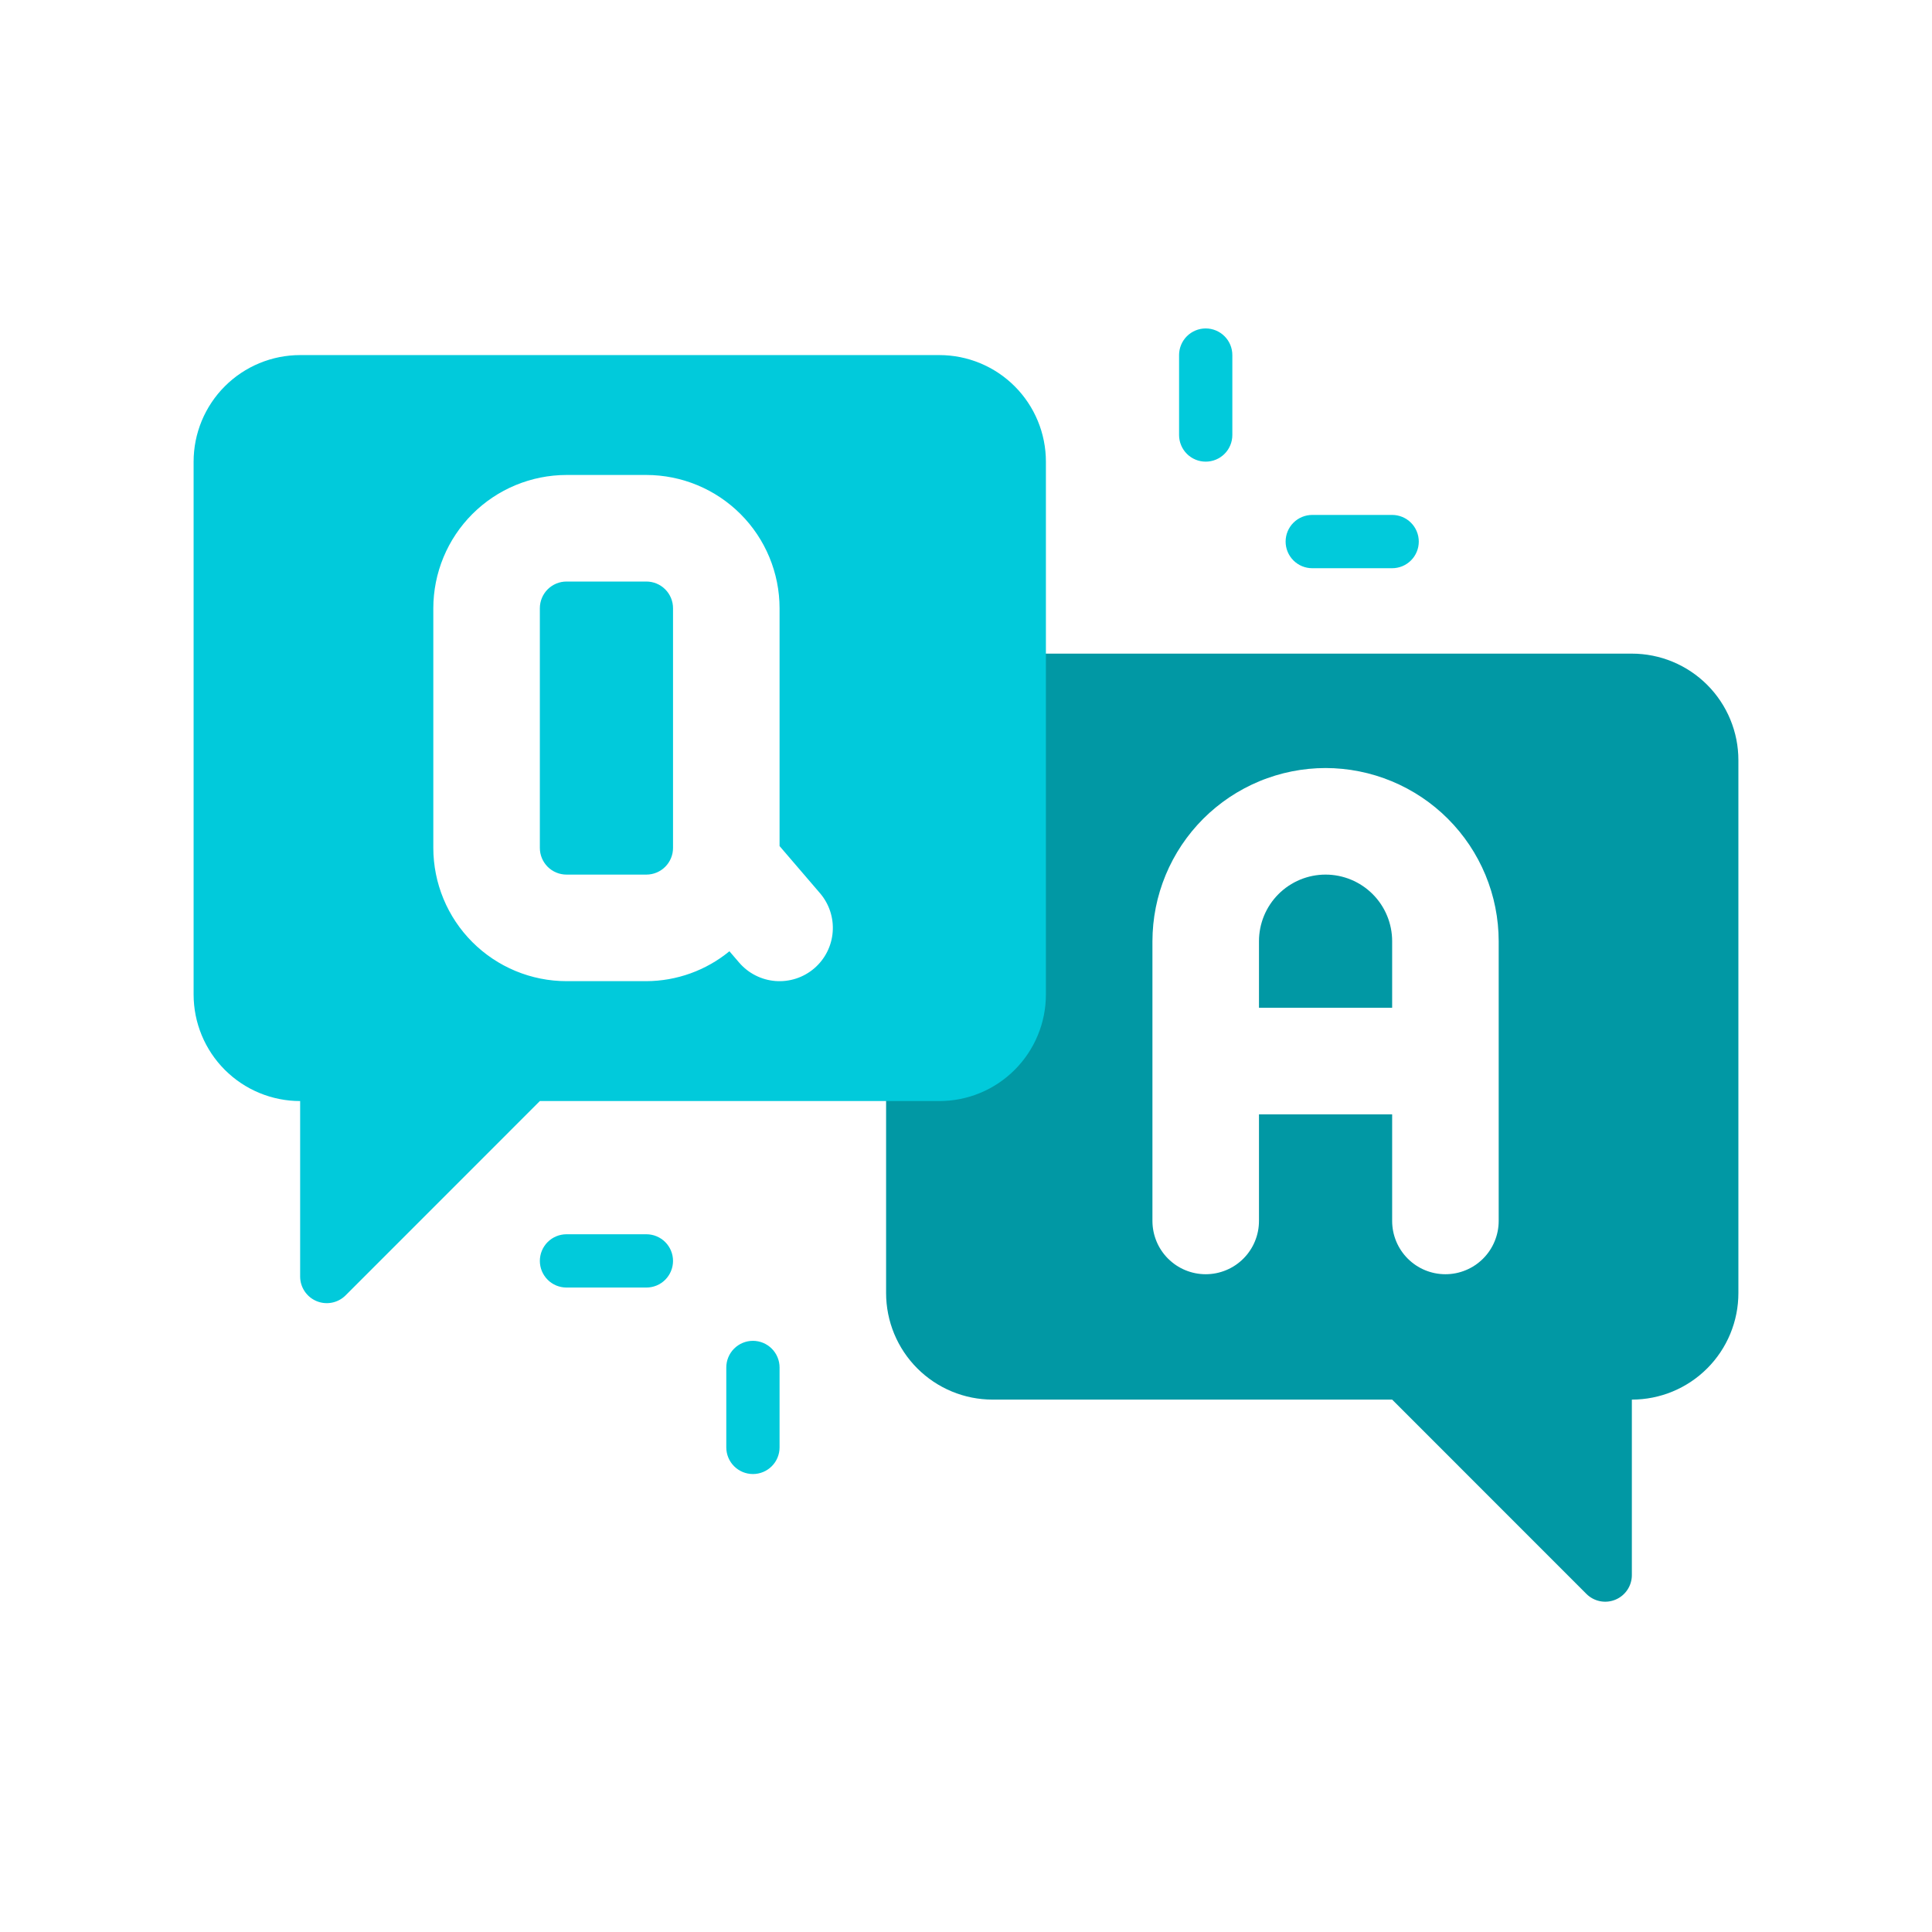 <svg xmlns="http://www.w3.org/2000/svg" xmlns:xlink="http://www.w3.org/1999/xlink" width="1080" viewBox="0 0 810 810" height="1080" preserveAspectRatio="xMidYMid meet"><defs><clipPath id="c39932432f"><path d="M 494 137.699 L 517 137.699 L 517 194 L 494 194 Z M 494 137.699 " clip-rule="nonzero"></path></clipPath></defs><rect x="-81" width="972" fill="#ffffff" y="-81" height="972" fill-opacity="1"></rect><rect x="-81" width="972" fill="#ffffff" y="-81" height="972" fill-opacity="1"></rect><rect x="-81" width="972" fill="#ffffff" y="-81" height="972" fill-opacity="1"></rect><path fill="#0198a4" d="M 371.5 318.719 L 371.5 542.113 C 371.5 543.574 371.57 545.035 371.715 546.492 C 371.859 547.949 372.074 549.395 372.359 550.828 C 372.645 552.262 373 553.68 373.422 555.082 C 373.848 556.48 374.34 557.859 374.898 559.211 C 375.461 560.562 376.086 561.883 376.773 563.172 C 377.465 564.465 378.215 565.719 379.027 566.934 C 379.84 568.152 380.711 569.324 381.641 570.457 C 382.566 571.586 383.547 572.672 384.582 573.703 C 385.617 574.738 386.699 575.723 387.832 576.648 C 388.961 577.578 390.137 578.449 391.352 579.262 C 392.566 580.074 393.82 580.824 395.109 581.516 C 396.402 582.203 397.723 582.828 399.074 583.391 C 400.426 583.949 401.801 584.441 403.199 584.867 C 404.602 585.293 406.02 585.648 407.453 585.934 C 408.887 586.219 410.332 586.434 411.789 586.574 C 413.246 586.719 414.703 586.789 416.168 586.789 L 583.664 586.789 L 665.102 668.25 C 665.883 669.031 666.758 669.684 667.734 670.203 C 668.707 670.723 669.734 671.09 670.816 671.309 C 671.902 671.523 672.992 671.578 674.09 671.469 C 675.191 671.359 676.25 671.094 677.27 670.672 C 678.289 670.25 679.227 669.688 680.082 668.988 C 680.934 668.285 681.668 667.477 682.281 666.559 C 682.895 665.641 683.363 664.652 683.684 663.594 C 684.004 662.539 684.164 661.457 684.164 660.352 L 684.164 586.789 C 685.625 586.789 687.086 586.719 688.543 586.574 C 689.996 586.434 691.441 586.219 692.879 585.934 C 694.312 585.648 695.73 585.293 697.129 584.867 C 698.527 584.441 699.906 583.949 701.258 583.391 C 702.609 582.828 703.93 582.203 705.219 581.516 C 706.508 580.824 707.762 580.074 708.977 579.262 C 710.195 578.449 711.367 577.578 712.5 576.648 C 713.629 575.723 714.711 574.738 715.746 573.703 C 716.781 572.672 717.762 571.586 718.691 570.457 C 719.617 569.324 720.488 568.152 721.301 566.934 C 722.113 565.719 722.867 564.465 723.555 563.172 C 724.246 561.883 724.871 560.562 725.43 559.211 C 725.988 557.859 726.48 556.48 726.906 555.082 C 727.332 553.68 727.688 552.262 727.973 550.828 C 728.258 549.395 728.473 547.949 728.613 546.492 C 728.758 545.035 728.828 543.574 728.828 542.113 L 728.828 318.719 C 728.828 317.254 728.758 315.793 728.613 314.34 C 728.473 312.883 728.258 311.438 727.973 310 C 727.688 308.566 727.332 307.148 726.906 305.75 C 726.48 304.348 725.988 302.973 725.43 301.621 C 724.871 300.27 724.246 298.945 723.555 297.656 C 722.867 296.367 722.113 295.113 721.301 293.895 C 720.488 292.68 719.617 291.504 718.691 290.375 C 717.762 289.242 716.781 288.16 715.746 287.125 C 714.711 286.09 713.629 285.109 712.5 284.18 C 711.367 283.254 710.195 282.383 708.977 281.57 C 707.762 280.754 706.508 280.004 705.219 279.316 C 703.93 278.625 702.609 278 701.258 277.441 C 699.906 276.879 698.527 276.387 697.129 275.961 C 695.73 275.539 694.312 275.184 692.879 274.898 C 691.441 274.613 689.996 274.398 688.543 274.254 C 687.086 274.109 685.625 274.039 684.164 274.039 L 416.168 274.039 C 414.703 274.039 413.246 274.109 411.789 274.254 C 410.332 274.398 408.887 274.613 407.453 274.898 C 406.02 275.184 404.602 275.539 403.199 275.961 C 401.801 276.387 400.426 276.879 399.074 277.441 C 397.723 278 396.402 278.625 395.109 279.316 C 393.82 280.004 392.566 280.754 391.352 281.57 C 390.137 282.383 388.961 283.254 387.832 284.18 C 386.699 285.109 385.617 286.09 384.582 287.125 C 383.547 288.16 382.566 289.242 381.641 290.375 C 380.711 291.504 379.84 292.68 379.027 293.895 C 378.215 295.113 377.465 296.367 376.773 297.656 C 376.086 298.945 375.461 300.27 374.898 301.621 C 374.34 302.973 373.848 304.348 373.422 305.75 C 373 307.148 372.645 308.566 372.359 310 C 372.074 311.438 371.859 312.883 371.715 314.34 C 371.57 315.793 371.5 317.254 371.5 318.719 Z M 371.5 318.719 " fill-opacity="1" fill-rule="nonzero"></path><path fill="#ffffff" d="M 555.75 322 C 554.562 322 553.375 322.031 552.188 322.09 C 551 322.152 549.816 322.238 548.637 322.359 C 547.453 322.477 546.277 322.621 545.102 322.797 C 543.926 322.973 542.758 323.176 541.594 323.41 C 540.43 323.641 539.27 323.902 538.121 324.191 C 536.969 324.48 535.824 324.801 534.688 325.145 C 533.551 325.492 532.426 325.863 531.309 326.266 C 530.188 326.664 529.082 327.094 527.984 327.551 C 526.887 328.004 525.805 328.484 524.73 328.996 C 523.656 329.504 522.598 330.039 521.551 330.598 C 520.504 331.156 519.469 331.742 518.453 332.355 C 517.434 332.965 516.43 333.602 515.441 334.262 C 514.457 334.922 513.484 335.605 512.531 336.312 C 511.578 337.023 510.645 337.754 509.727 338.508 C 508.809 339.258 507.906 340.035 507.027 340.832 C 506.148 341.633 505.289 342.449 504.449 343.289 C 503.609 344.129 502.789 344.988 501.992 345.871 C 501.195 346.75 500.422 347.648 499.668 348.566 C 498.914 349.484 498.184 350.422 497.477 351.375 C 496.766 352.328 496.082 353.301 495.422 354.285 C 494.762 355.273 494.129 356.277 493.516 357.297 C 492.906 358.316 492.32 359.348 491.762 360.395 C 491.199 361.441 490.668 362.504 490.156 363.578 C 489.648 364.648 489.168 365.734 488.715 366.832 C 488.258 367.93 487.832 369.039 487.43 370.156 C 487.027 371.273 486.656 372.402 486.309 373.539 C 485.965 374.672 485.648 375.816 485.355 376.969 C 485.066 378.121 484.809 379.281 484.574 380.445 C 484.34 381.609 484.137 382.781 483.961 383.953 C 483.785 385.129 483.641 386.309 483.523 387.488 C 483.406 388.672 483.316 389.855 483.258 391.043 C 483.199 392.23 483.168 393.414 483.164 394.602 L 483.164 511.887 C 483.164 512.617 483.203 513.348 483.273 514.074 C 483.344 514.805 483.453 515.527 483.594 516.242 C 483.738 516.961 483.914 517.672 484.129 518.371 C 484.34 519.07 484.586 519.758 484.867 520.434 C 485.145 521.109 485.457 521.77 485.801 522.418 C 486.148 523.062 486.523 523.688 486.93 524.297 C 487.336 524.906 487.77 525.492 488.234 526.059 C 488.699 526.621 489.191 527.164 489.707 527.684 C 490.223 528.199 490.766 528.691 491.332 529.152 C 491.895 529.617 492.484 530.055 493.09 530.461 C 493.699 530.867 494.324 531.242 494.973 531.586 C 495.617 531.934 496.277 532.246 496.953 532.523 C 497.629 532.805 498.316 533.051 499.016 533.262 C 499.715 533.477 500.426 533.652 501.141 533.797 C 501.859 533.938 502.582 534.047 503.309 534.117 C 504.039 534.188 504.766 534.227 505.5 534.227 C 506.23 534.227 506.961 534.188 507.688 534.117 C 508.414 534.047 509.137 533.938 509.855 533.797 C 510.574 533.652 511.281 533.477 511.98 533.262 C 512.68 533.051 513.371 532.805 514.047 532.523 C 514.723 532.246 515.383 531.934 516.027 531.586 C 516.672 531.242 517.297 530.867 517.906 530.461 C 518.516 530.055 519.102 529.617 519.668 529.152 C 520.23 528.691 520.773 528.199 521.289 527.684 C 521.809 527.164 522.297 526.621 522.762 526.059 C 523.227 525.492 523.66 524.906 524.066 524.297 C 524.473 523.688 524.852 523.062 525.195 522.418 C 525.539 521.77 525.852 521.109 526.133 520.434 C 526.41 519.758 526.656 519.07 526.871 518.371 C 527.082 517.672 527.262 516.961 527.402 516.242 C 527.547 515.527 527.652 514.805 527.723 514.074 C 527.797 513.348 527.832 512.617 527.832 511.887 L 527.832 467.207 L 583.664 467.207 L 583.664 511.887 C 583.664 512.617 583.699 513.348 583.773 514.074 C 583.844 514.805 583.949 515.527 584.094 516.242 C 584.234 516.961 584.414 517.672 584.625 518.371 C 584.84 519.07 585.086 519.758 585.363 520.434 C 585.645 521.109 585.957 521.77 586.301 522.418 C 586.645 523.062 587.023 523.688 587.43 524.297 C 587.836 524.906 588.27 525.492 588.734 526.059 C 589.199 526.621 589.688 527.164 590.207 527.684 C 590.723 528.199 591.266 528.691 591.828 529.152 C 592.395 529.617 592.98 530.055 593.59 530.461 C 594.199 530.867 594.824 531.242 595.469 531.586 C 596.113 531.934 596.773 532.246 597.449 532.523 C 598.125 532.805 598.816 533.051 599.516 533.262 C 600.215 533.477 600.922 533.652 601.641 533.797 C 602.359 533.938 603.082 534.047 603.809 534.117 C 604.535 534.188 605.266 534.227 605.996 534.227 C 606.73 534.227 607.457 534.188 608.188 534.117 C 608.914 534.047 609.637 533.938 610.355 533.797 C 611.07 533.652 611.781 533.477 612.48 533.262 C 613.18 533.051 613.867 532.805 614.543 532.523 C 615.219 532.246 615.879 531.934 616.523 531.586 C 617.172 531.242 617.797 530.867 618.406 530.461 C 619.012 530.055 619.602 529.617 620.164 529.152 C 620.73 528.691 621.273 528.199 621.789 527.684 C 622.305 527.164 622.797 526.621 623.262 526.059 C 623.727 525.492 624.16 524.906 624.566 524.297 C 624.973 523.688 625.348 523.062 625.695 522.418 C 626.039 521.77 626.352 521.109 626.629 520.434 C 626.91 519.758 627.156 519.07 627.367 518.371 C 627.582 517.672 627.758 516.961 627.902 516.242 C 628.043 515.527 628.152 514.805 628.223 514.074 C 628.293 513.348 628.332 512.617 628.332 511.887 L 628.332 394.602 C 628.328 393.414 628.297 392.23 628.238 391.043 C 628.18 389.855 628.09 388.672 627.973 387.488 C 627.855 386.309 627.711 385.129 627.535 383.953 C 627.359 382.781 627.156 381.609 626.922 380.445 C 626.688 379.281 626.43 378.121 626.141 376.969 C 625.848 375.816 625.531 374.672 625.188 373.539 C 624.84 372.402 624.469 371.273 624.066 370.156 C 623.668 369.039 623.238 367.93 622.785 366.832 C 622.328 365.734 621.848 364.648 621.34 363.578 C 620.828 362.504 620.297 361.441 619.734 360.395 C 619.176 359.348 618.59 358.316 617.98 357.297 C 617.367 356.277 616.734 355.273 616.074 354.285 C 615.414 353.301 614.73 352.328 614.02 351.375 C 613.312 350.422 612.582 349.484 611.828 348.566 C 611.074 347.648 610.301 346.75 609.504 345.871 C 608.707 344.988 607.887 344.129 607.047 343.289 C 606.207 342.449 605.348 341.633 604.469 340.832 C 603.59 340.035 602.688 339.258 601.773 338.508 C 600.855 337.754 599.918 337.023 598.965 336.312 C 598.012 335.605 597.039 334.922 596.055 334.262 C 595.066 333.602 594.062 332.965 593.043 332.355 C 592.027 331.742 590.992 331.156 589.945 330.598 C 588.898 330.039 587.84 329.504 586.766 328.996 C 585.691 328.484 584.609 328.004 583.512 327.551 C 582.414 327.094 581.309 326.668 580.188 326.266 C 579.07 325.863 577.945 325.492 576.809 325.145 C 575.672 324.801 574.527 324.48 573.375 324.191 C 572.227 323.902 571.066 323.641 569.902 323.41 C 568.738 323.176 567.57 322.973 566.395 322.797 C 565.219 322.621 564.043 322.477 562.859 322.359 C 561.68 322.238 560.496 322.152 559.309 322.09 C 558.121 322.031 556.938 322 555.75 322 Z M 527.832 422.527 L 527.832 394.602 C 527.832 393.688 527.875 392.777 527.965 391.867 C 528.055 390.957 528.191 390.051 528.367 389.156 C 528.547 388.258 528.77 387.371 529.035 386.496 C 529.301 385.621 529.605 384.762 529.957 383.918 C 530.309 383.07 530.695 382.246 531.129 381.441 C 531.559 380.633 532.027 379.852 532.535 379.09 C 533.043 378.328 533.59 377.594 534.168 376.887 C 534.75 376.18 535.363 375.504 536.008 374.859 C 536.656 374.211 537.332 373.598 538.039 373.02 C 538.746 372.438 539.477 371.895 540.238 371.387 C 541 370.879 541.781 370.406 542.59 369.977 C 543.395 369.547 544.219 369.156 545.066 368.805 C 545.91 368.453 546.77 368.148 547.645 367.883 C 548.52 367.617 549.406 367.395 550.301 367.215 C 551.199 367.039 552.102 366.902 553.012 366.812 C 553.922 366.723 554.832 366.68 555.75 366.68 C 556.664 366.68 557.574 366.723 558.484 366.812 C 559.395 366.902 560.297 367.039 561.195 367.215 C 562.09 367.395 562.977 367.617 563.852 367.883 C 564.727 368.148 565.586 368.453 566.43 368.805 C 567.277 369.156 568.102 369.547 568.906 369.977 C 569.715 370.406 570.496 370.879 571.258 371.387 C 572.02 371.895 572.75 372.438 573.457 373.02 C 574.164 373.598 574.84 374.211 575.488 374.859 C 576.133 375.504 576.746 376.18 577.328 376.887 C 577.906 377.594 578.453 378.328 578.961 379.09 C 579.469 379.852 579.938 380.633 580.367 381.441 C 580.801 382.246 581.191 383.07 581.539 383.918 C 581.891 384.762 582.195 385.621 582.461 386.496 C 582.727 387.371 582.949 388.258 583.129 389.156 C 583.305 390.051 583.441 390.957 583.531 391.867 C 583.621 392.777 583.664 393.688 583.664 394.602 L 583.664 422.527 Z M 527.832 422.527 " fill-opacity="1" fill-rule="nonzero"></path><path fill="#01cadb" d="M 81.172 193.547 L 81.172 416.941 C 81.172 418.406 81.242 419.867 81.387 421.32 C 81.527 422.777 81.742 424.223 82.027 425.66 C 82.312 427.094 82.668 428.512 83.094 429.914 C 83.52 431.312 84.012 432.688 84.57 434.039 C 85.129 435.391 85.754 436.715 86.445 438.004 C 87.133 439.293 87.887 440.547 88.699 441.766 C 89.512 442.98 90.383 444.156 91.309 445.285 C 92.238 446.418 93.219 447.5 94.254 448.535 C 95.289 449.57 96.371 450.551 97.5 451.48 C 98.633 452.41 99.805 453.277 101.023 454.094 C 102.238 454.906 103.492 455.656 104.781 456.348 C 106.07 457.035 107.391 457.66 108.742 458.219 C 110.094 458.781 111.473 459.273 112.871 459.699 C 114.27 460.121 115.688 460.477 117.121 460.762 C 118.559 461.047 120.004 461.262 121.457 461.406 C 122.914 461.551 124.375 461.621 125.836 461.621 L 125.836 535.184 C 125.836 536.289 125.996 537.367 126.316 538.426 C 126.637 539.48 127.105 540.469 127.719 541.387 C 128.332 542.309 129.066 543.117 129.918 543.816 C 130.773 544.52 131.711 545.078 132.73 545.504 C 133.75 545.926 134.809 546.191 135.91 546.301 C 137.008 546.406 138.098 546.355 139.184 546.137 C 140.266 545.922 141.293 545.555 142.266 545.035 C 143.242 544.512 144.117 543.863 144.898 543.082 L 226.336 461.621 L 393.832 461.621 C 395.297 461.621 396.754 461.551 398.211 461.406 C 399.668 461.262 401.113 461.047 402.547 460.762 C 403.98 460.477 405.398 460.121 406.801 459.699 C 408.199 459.273 409.574 458.781 410.926 458.219 C 412.277 457.66 413.598 457.035 414.891 456.348 C 416.18 455.656 417.434 454.906 418.648 454.094 C 419.863 453.277 421.039 452.41 422.168 451.48 C 423.301 450.551 424.383 449.57 425.418 448.535 C 426.453 447.5 427.434 446.418 428.359 445.285 C 429.289 444.156 430.16 442.98 430.973 441.766 C 431.785 440.547 432.535 439.293 433.227 438.004 C 433.914 436.715 434.539 435.391 435.098 434.039 C 435.66 432.688 436.152 431.312 436.578 429.914 C 437 428.512 437.355 427.094 437.641 425.66 C 437.926 424.223 438.141 422.777 438.285 421.32 C 438.43 419.867 438.5 418.406 438.5 416.941 L 438.5 193.547 C 438.5 192.086 438.43 190.625 438.285 189.168 C 438.141 187.715 437.926 186.266 437.641 184.832 C 437.355 183.398 437 181.98 436.578 180.578 C 436.152 179.18 435.66 177.801 435.098 176.449 C 434.539 175.098 433.914 173.777 433.227 172.488 C 432.535 171.195 431.785 169.941 430.973 168.727 C 430.16 167.508 429.289 166.336 428.359 165.203 C 427.434 164.074 426.453 162.992 425.418 161.957 C 424.383 160.922 423.301 159.941 422.168 159.012 C 421.039 158.082 419.863 157.211 418.648 156.398 C 417.434 155.586 416.18 154.836 414.891 154.145 C 413.598 153.457 412.277 152.832 410.926 152.27 C 409.574 151.711 408.199 151.219 406.801 150.793 C 405.398 150.367 403.98 150.016 402.547 149.727 C 401.113 149.441 399.668 149.227 398.211 149.086 C 396.754 148.941 395.297 148.871 393.832 148.871 L 125.836 148.871 C 124.375 148.871 122.914 148.941 121.457 149.086 C 120.004 149.227 118.559 149.441 117.121 149.727 C 115.688 150.016 114.27 150.367 112.871 150.793 C 111.473 151.219 110.094 151.711 108.742 152.27 C 107.391 152.832 106.07 153.457 104.781 154.145 C 103.492 154.836 102.238 155.586 101.023 156.398 C 99.805 157.211 98.633 158.082 97.5 159.012 C 96.371 159.941 95.289 160.922 94.254 161.957 C 93.219 162.992 92.238 164.074 91.309 165.203 C 90.383 166.336 89.512 167.508 88.699 168.727 C 87.887 169.941 87.133 171.195 86.445 172.488 C 85.754 173.777 85.129 175.098 84.57 176.449 C 84.012 177.801 83.52 179.18 83.094 180.578 C 82.668 181.98 82.312 183.398 82.027 184.832 C 81.742 186.266 81.527 187.715 81.387 189.168 C 81.242 190.625 81.172 192.086 81.172 193.547 Z M 81.172 193.547 " fill-opacity="1" fill-rule="nonzero"></path><path fill="#ffffff" d="M 343.781 374.469 L 326.836 354.715 L 326.836 254.98 C 326.832 253.152 326.742 251.328 326.559 249.512 C 326.379 247.691 326.109 245.883 325.75 244.09 C 325.391 242.297 324.949 240.527 324.414 238.777 C 323.883 237.027 323.266 235.309 322.566 233.621 C 321.867 231.93 321.086 230.281 320.223 228.668 C 319.359 227.055 318.422 225.488 317.406 223.969 C 316.387 222.449 315.301 220.984 314.141 219.57 C 312.98 218.156 311.754 216.805 310.461 215.512 C 309.168 214.219 307.816 212.992 306.402 211.832 C 304.992 210.672 303.523 209.582 302.004 208.566 C 300.484 207.551 298.918 206.609 297.309 205.746 C 295.695 204.883 294.047 204.102 292.359 203.402 C 290.668 202.703 288.949 202.086 287.203 201.555 C 285.453 201.02 283.684 200.574 281.891 200.219 C 280.098 199.859 278.293 199.59 276.473 199.41 C 274.652 199.227 272.828 199.137 271 199.133 L 237.504 199.133 C 235.676 199.137 233.852 199.227 232.031 199.41 C 230.211 199.59 228.406 199.859 226.613 200.219 C 224.82 200.574 223.051 201.02 221.301 201.555 C 219.555 202.086 217.836 202.703 216.145 203.402 C 214.457 204.102 212.809 204.883 211.195 205.746 C 209.582 206.609 208.02 207.551 206.5 208.566 C 204.98 209.582 203.512 210.672 202.102 211.832 C 200.688 212.992 199.336 214.219 198.043 215.512 C 196.75 216.805 195.523 218.156 194.363 219.57 C 193.203 220.984 192.113 222.449 191.098 223.969 C 190.082 225.488 189.145 227.055 188.281 228.668 C 187.418 230.281 186.637 231.93 185.938 233.621 C 185.238 235.309 184.621 237.027 184.09 238.777 C 183.555 240.527 183.109 242.297 182.754 244.09 C 182.395 245.883 182.125 247.691 181.945 249.512 C 181.762 251.328 181.672 253.152 181.668 254.98 L 181.668 355.508 C 181.672 357.34 181.762 359.16 181.945 360.98 C 182.125 362.801 182.395 364.605 182.754 366.402 C 183.109 368.195 183.555 369.965 184.09 371.715 C 184.621 373.465 185.238 375.184 185.938 376.871 C 186.637 378.562 187.418 380.211 188.281 381.824 C 189.145 383.438 190.082 385 191.098 386.523 C 192.113 388.043 193.203 389.508 194.363 390.922 C 195.523 392.336 196.75 393.688 198.043 394.98 C 199.336 396.273 200.688 397.5 202.102 398.66 C 203.512 399.82 204.98 400.91 206.5 401.926 C 208.02 402.941 209.582 403.883 211.195 404.746 C 212.809 405.605 214.457 406.387 216.145 407.09 C 217.836 407.789 219.555 408.406 221.301 408.938 C 223.051 409.469 224.82 409.914 226.613 410.273 C 228.406 410.633 230.211 410.902 232.031 411.082 C 233.852 411.266 235.676 411.355 237.504 411.359 L 271 411.359 C 274.152 411.344 277.281 411.062 280.383 410.516 C 283.488 409.965 286.523 409.156 289.488 408.09 C 292.453 407.02 295.305 405.711 298.047 404.152 C 300.789 402.598 303.375 400.82 305.812 398.82 L 309.887 403.566 C 310.363 404.121 310.867 404.652 311.395 405.16 C 311.922 405.664 312.477 406.145 313.051 406.598 C 313.625 407.047 314.223 407.473 314.84 407.863 C 315.457 408.258 316.09 408.621 316.746 408.949 C 317.398 409.281 318.062 409.578 318.746 409.844 C 319.43 410.109 320.121 410.34 320.824 410.539 C 321.531 410.734 322.242 410.898 322.965 411.023 C 323.684 411.152 324.41 411.242 325.141 411.301 C 325.867 411.355 326.598 411.375 327.332 411.359 C 328.062 411.344 328.793 411.289 329.516 411.203 C 330.242 411.113 330.965 410.992 331.68 410.832 C 332.395 410.676 333.098 410.48 333.793 410.254 C 334.488 410.027 335.172 409.766 335.84 409.469 C 336.512 409.176 337.164 408.848 337.801 408.488 C 338.438 408.129 339.059 407.738 339.656 407.32 C 340.254 406.898 340.832 406.453 341.387 405.977 C 341.941 405.496 342.473 404.996 342.98 404.465 C 343.484 403.938 343.965 403.387 344.414 402.809 C 344.867 402.234 345.289 401.637 345.684 401.02 C 346.074 400.402 346.438 399.766 346.766 399.113 C 347.098 398.461 347.395 397.793 347.66 397.109 C 347.926 396.43 348.156 395.734 348.352 395.031 C 348.547 394.324 348.711 393.613 348.836 392.891 C 348.965 392.172 349.055 391.445 349.109 390.715 C 349.164 389.984 349.184 389.254 349.168 388.523 C 349.152 387.793 349.102 387.062 349.012 386.336 C 348.922 385.609 348.801 384.887 348.641 384.176 C 348.484 383.461 348.289 382.754 348.062 382.059 C 347.832 381.363 347.57 380.68 347.277 380.012 C 346.98 379.344 346.652 378.688 346.293 378.051 C 345.934 377.414 345.547 376.797 345.125 376.195 C 344.703 375.598 344.258 375.02 343.781 374.465 Z M 271 366.68 L 237.504 366.68 C 236.77 366.68 236.043 366.605 235.324 366.461 C 234.605 366.32 233.906 366.105 233.23 365.824 C 232.555 365.547 231.91 365.199 231.301 364.793 C 230.691 364.387 230.129 363.922 229.609 363.406 C 229.09 362.887 228.629 362.32 228.223 361.711 C 227.812 361.102 227.469 360.461 227.188 359.781 C 226.906 359.105 226.695 358.406 226.551 357.688 C 226.41 356.969 226.336 356.242 226.336 355.508 L 226.336 254.98 C 226.336 254.25 226.41 253.523 226.551 252.805 C 226.695 252.086 226.906 251.387 227.188 250.711 C 227.469 250.031 227.812 249.387 228.223 248.777 C 228.629 248.168 229.09 247.605 229.609 247.086 C 230.129 246.57 230.691 246.105 231.301 245.699 C 231.91 245.289 232.555 244.945 233.23 244.664 C 233.906 244.383 234.605 244.172 235.324 244.027 C 236.043 243.887 236.77 243.812 237.504 243.812 L 271 243.812 C 271.734 243.812 272.461 243.887 273.18 244.027 C 273.898 244.172 274.598 244.383 275.273 244.664 C 275.949 244.945 276.594 245.289 277.203 245.699 C 277.812 246.105 278.375 246.57 278.895 247.086 C 279.414 247.605 279.875 248.168 280.281 248.777 C 280.691 249.387 281.035 250.031 281.316 250.711 C 281.598 251.387 281.809 252.086 281.953 252.805 C 282.094 253.523 282.168 254.25 282.168 254.98 L 282.168 355.508 C 282.168 356.242 282.094 356.969 281.953 357.688 C 281.809 358.406 281.598 359.105 281.316 359.781 C 281.035 360.461 280.691 361.102 280.281 361.711 C 279.875 362.32 279.414 362.887 278.895 363.406 C 278.375 363.922 277.812 364.387 277.203 364.793 C 276.594 365.199 275.949 365.547 275.273 365.824 C 274.598 366.105 273.898 366.32 273.18 366.461 C 272.461 366.605 271.734 366.68 271 366.68 Z M 271 366.68 " fill-opacity="1" fill-rule="nonzero"></path><path fill="#01cadb" d="M 315.668 562.148 C 314.934 562.148 314.207 562.219 313.488 562.363 C 312.77 562.508 312.07 562.719 311.395 563 C 310.719 563.281 310.074 563.625 309.465 564.031 C 308.855 564.438 308.289 564.902 307.773 565.422 C 307.254 565.938 306.789 566.504 306.383 567.113 C 305.977 567.723 305.633 568.367 305.352 569.043 C 305.07 569.723 304.859 570.422 304.715 571.141 C 304.574 571.859 304.5 572.586 304.5 573.32 L 304.5 606.828 C 304.5 607.562 304.574 608.289 304.715 609.008 C 304.859 609.727 305.07 610.426 305.352 611.102 C 305.633 611.781 305.977 612.422 306.383 613.035 C 306.789 613.645 307.254 614.207 307.773 614.727 C 308.289 615.246 308.855 615.707 309.465 616.113 C 310.074 616.523 310.719 616.867 311.395 617.148 C 312.07 617.43 312.77 617.641 313.488 617.781 C 314.207 617.926 314.934 617.996 315.668 617.996 C 316.402 617.996 317.129 617.926 317.848 617.781 C 318.566 617.641 319.262 617.43 319.941 617.148 C 320.617 616.867 321.262 616.523 321.871 616.113 C 322.48 615.707 323.047 615.246 323.562 614.727 C 324.082 614.207 324.547 613.645 324.953 613.035 C 325.359 612.422 325.703 611.781 325.984 611.102 C 326.266 610.426 326.477 609.727 326.621 609.008 C 326.762 608.289 326.836 607.562 326.836 606.828 L 326.836 573.32 C 326.836 572.586 326.762 571.859 326.621 571.141 C 326.477 570.422 326.266 569.723 325.984 569.043 C 325.703 568.367 325.359 567.723 324.953 567.113 C 324.547 566.504 324.082 565.938 323.562 565.422 C 323.047 564.902 322.48 564.438 321.871 564.031 C 321.262 563.625 320.617 563.281 319.941 563 C 319.262 562.719 318.566 562.508 317.848 562.363 C 317.129 562.219 316.402 562.148 315.668 562.148 Z M 315.668 562.148 " fill-opacity="1" fill-rule="nonzero"></path><path fill="#01cadb" d="M 271 517.469 L 237.504 517.469 C 236.77 517.469 236.043 517.543 235.324 517.684 C 234.605 517.828 233.906 518.039 233.23 518.32 C 232.551 518.602 231.906 518.945 231.297 519.352 C 230.688 519.762 230.125 520.223 229.605 520.742 C 229.086 521.262 228.625 521.824 228.219 522.434 C 227.809 523.043 227.465 523.688 227.184 524.367 C 226.906 525.043 226.691 525.742 226.551 526.461 C 226.406 527.18 226.336 527.906 226.336 528.641 C 226.336 529.375 226.406 530.102 226.551 530.82 C 226.691 531.539 226.906 532.238 227.184 532.914 C 227.465 533.594 227.809 534.234 228.219 534.844 C 228.625 535.457 229.086 536.02 229.605 536.539 C 230.125 537.059 230.688 537.52 231.297 537.926 C 231.906 538.336 232.551 538.68 233.23 538.961 C 233.906 539.238 234.605 539.453 235.324 539.594 C 236.043 539.738 236.77 539.809 237.504 539.809 L 271 539.809 C 271.734 539.809 272.461 539.738 273.18 539.594 C 273.898 539.453 274.598 539.238 275.273 538.961 C 275.953 538.68 276.598 538.336 277.207 537.926 C 277.816 537.52 278.379 537.059 278.898 536.539 C 279.414 536.02 279.879 535.457 280.285 534.844 C 280.695 534.234 281.039 533.594 281.316 532.914 C 281.598 532.238 281.809 531.539 281.953 530.82 C 282.098 530.102 282.168 529.375 282.168 528.641 C 282.168 527.906 282.098 527.18 281.953 526.461 C 281.809 525.742 281.598 525.043 281.316 524.367 C 281.039 523.688 280.695 523.043 280.285 522.434 C 279.879 521.824 279.414 521.262 278.898 520.742 C 278.379 520.223 277.816 519.762 277.207 519.352 C 276.598 518.945 275.953 518.602 275.273 518.32 C 274.598 518.039 273.898 517.828 273.18 517.684 C 272.461 517.543 271.734 517.469 271 517.469 Z M 271 517.469 " fill-opacity="1" fill-rule="nonzero"></path><g clip-path="url(#c39932432f)"><path fill="#01cadb" d="M 505.5 137.699 C 504.766 137.699 504.039 137.773 503.32 137.914 C 502.602 138.059 501.902 138.27 501.227 138.551 C 500.547 138.832 499.906 139.176 499.297 139.582 C 498.684 139.988 498.121 140.453 497.602 140.973 C 497.086 141.488 496.621 142.055 496.215 142.664 C 495.809 143.273 495.461 143.918 495.184 144.594 C 494.902 145.273 494.691 145.973 494.547 146.691 C 494.402 147.41 494.332 148.137 494.332 148.871 L 494.332 182.379 C 494.332 183.113 494.402 183.84 494.547 184.559 C 494.691 185.277 494.902 185.977 495.184 186.652 C 495.461 187.332 495.809 187.973 496.215 188.586 C 496.621 189.195 497.086 189.758 497.602 190.277 C 498.121 190.797 498.684 191.258 499.297 191.668 C 499.906 192.074 500.547 192.418 501.227 192.699 C 501.902 192.98 502.602 193.191 503.32 193.332 C 504.039 193.477 504.766 193.547 505.5 193.547 C 506.23 193.547 506.957 193.477 507.676 193.332 C 508.395 193.191 509.094 192.98 509.773 192.699 C 510.449 192.418 511.094 192.074 511.703 191.668 C 512.312 191.258 512.875 190.797 513.395 190.277 C 513.914 189.758 514.375 189.195 514.785 188.586 C 515.191 187.973 515.535 187.332 515.816 186.652 C 516.098 185.977 516.309 185.277 516.449 184.559 C 516.594 183.84 516.664 183.113 516.664 182.379 L 516.664 148.871 C 516.664 148.137 516.594 147.41 516.449 146.691 C 516.309 145.973 516.098 145.273 515.816 144.594 C 515.535 143.918 515.191 143.273 514.785 142.664 C 514.375 142.055 513.914 141.488 513.395 140.973 C 512.875 140.453 512.312 139.988 511.703 139.582 C 511.094 139.176 510.449 138.832 509.773 138.551 C 509.094 138.27 508.395 138.059 507.676 137.914 C 506.957 137.773 506.23 137.699 505.5 137.699 Z M 505.5 137.699 " fill-opacity="1" fill-rule="nonzero"></path></g><path fill="#01cadb" d="M 583.664 215.887 L 550.164 215.887 C 549.434 215.887 548.707 215.961 547.988 216.102 C 547.266 216.246 546.57 216.457 545.891 216.738 C 545.215 217.02 544.57 217.363 543.961 217.77 C 543.352 218.18 542.789 218.641 542.27 219.16 C 541.75 219.68 541.289 220.242 540.879 220.852 C 540.473 221.461 540.129 222.105 539.848 222.785 C 539.566 223.461 539.355 224.16 539.215 224.879 C 539.07 225.598 539 226.324 539 227.059 C 539 227.793 539.07 228.516 539.215 229.238 C 539.355 229.957 539.566 230.656 539.848 231.332 C 540.129 232.008 540.473 232.652 540.879 233.262 C 541.289 233.875 541.75 234.438 542.27 234.957 C 542.789 235.473 543.352 235.938 543.961 236.344 C 544.57 236.754 545.215 237.098 545.891 237.379 C 546.57 237.656 547.266 237.871 547.988 238.012 C 548.707 238.156 549.434 238.227 550.164 238.227 L 583.664 238.227 C 584.398 238.227 585.125 238.156 585.844 238.012 C 586.562 237.871 587.262 237.656 587.938 237.379 C 588.613 237.098 589.258 236.754 589.867 236.344 C 590.477 235.938 591.043 235.473 591.559 234.957 C 592.078 234.438 592.543 233.875 592.949 233.262 C 593.355 232.652 593.699 232.008 593.98 231.332 C 594.262 230.656 594.473 229.957 594.617 229.238 C 594.758 228.516 594.832 227.793 594.832 227.059 C 594.832 226.324 594.758 225.598 594.617 224.879 C 594.473 224.16 594.262 223.461 593.98 222.785 C 593.699 222.105 593.355 221.461 592.949 220.852 C 592.543 220.242 592.078 219.68 591.559 219.16 C 591.043 218.641 590.477 218.18 589.867 217.77 C 589.258 217.363 588.613 217.02 587.938 216.738 C 587.262 216.457 586.562 216.246 585.844 216.102 C 585.125 215.961 584.398 215.887 583.664 215.887 Z M 583.664 215.887 " fill-opacity="1" fill-rule="nonzero"></path></svg>